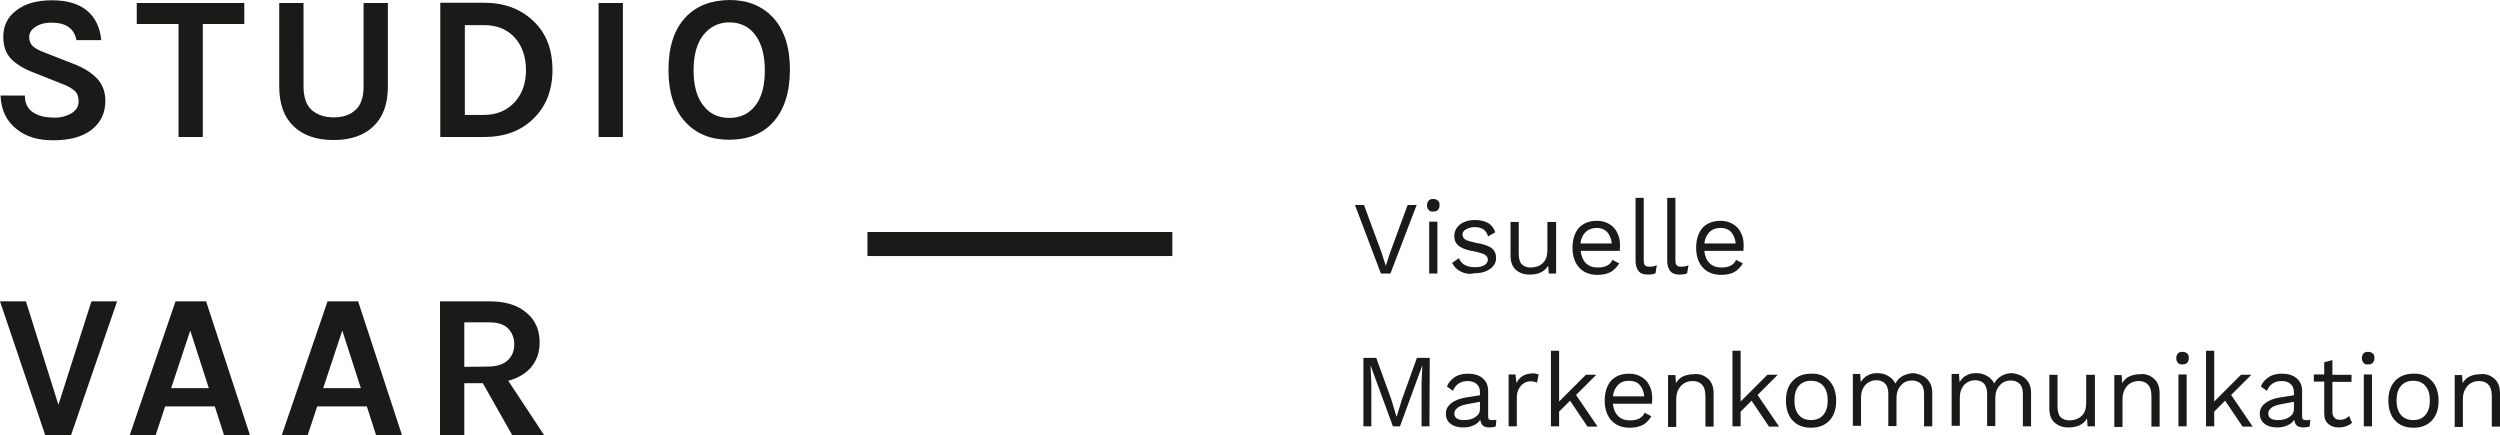 <?xml version="1.0" encoding="utf-8"?>
<!-- Generator: Adobe Illustrator 24.2.0, SVG Export Plug-In . SVG Version: 6.00 Build 0)  -->
<svg version="1.1" id="Ebene_1" xmlns="http://www.w3.org/2000/svg" xmlns:xlink="http://www.w3.org/1999/xlink" x="0px" y="0px"
	 width="915.9px" height="159.5px" viewBox="0 0 915.9 159.5" style="enable-background:new 0 0 915.9 159.5;" xml:space="preserve"
	>
<style type="text/css">
	.st0{fill:#1A1A18;}
</style>
<path class="st0" d="M170.1,134.4v-16.3h9.2c3,0,5.3,0.7,6.8,2.2s2.3,3.5,2.3,5.9s-0.8,4.4-2.5,5.9s-4.1,2.2-7.4,2.2L170.1,134.4
	L170.1,134.4z M192.9,114.6c-3.2-2.8-7.7-4.2-13.5-4.2h-18.2v49.1h8.9v-19.1h6.8l10.8,19.1h11.7l-13.2-20c3.7-1,6.5-2.7,8.5-5.1
	c2-2.5,3-5.4,3-8.9C197.7,120.9,196.1,117.2,192.9,114.6"/>
<path class="st0" d="M125.4,121.1l6.8,21.1h-13.8L125.4,121.1z M103.2,159.5h9.5l3.5-10.6h18.2l3.4,10.6h9.5l-16.1-49.1H120
	L103.2,159.5z"/>
<path class="st0" d="M69.7,121.1l6.8,21.1H62.7L69.7,121.1z M47.5,159.5H57l3.5-10.6h18.2l3.4,10.6h9.5l-16.1-49.1H64.3L47.5,159.5z
	"/>
<polygon class="st0" points="0,110.4 16.6,159.5 26,159.5 42.9,110.4 33.5,110.4 21.4,148.3 9.5,110.4 "/>
<path class="st0" d="M276.7,38.7c-2.3,3-5.5,4.5-9.5,4.5s-7.2-1.5-9.5-4.5c-2.4-3-3.6-7.3-3.6-12.9s1.2-10,3.6-13
	c2.4-3,5.6-4.6,9.5-4.6c3.9,0,7.2,1.5,9.5,4.6s3.5,7.4,3.5,13C280.2,31.3,279.1,35.7,276.7,38.7 M251.1,6.4
	c-4.1,4.4-6.2,10.8-6.2,19.2c0,8.3,2.1,14.7,6.2,19.1c3.9,4.3,9.3,6.5,16,6.5c6.8,0,12.2-2.1,16.1-6.4c4.1-4.5,6.2-11,6.2-19.3
	s-2.1-14.6-6.2-19.1c-2-2.1-4.3-3.7-7-4.8c-2.7-1.1-5.7-1.6-9-1.6C260.4,0.1,255,2.2,251.1,6.4 M219.3,50.2h8.9V1.1h-8.9V50.2z
	 M170.3,9.2h7c4.7,0,8.5,1.5,11.3,4.6c2.7,3,4.1,7,4.1,11.9c0,4.8-1.4,8.7-4.1,11.7c-2.9,3.1-6.6,4.7-11.3,4.7h-7V9.2z M161.3,1.1
	v49.1h16c7.5,0,13.5-2.2,18.1-6.7c4.6-4.4,7-10.4,7-17.9s-2.3-13.5-7-17.9C190.8,3.3,184.8,1,177.3,1h-16V1.1z M102.3,1.1v30.6
	c0,6.3,1.7,11.1,5.2,14.5s8.4,5.1,14.7,5.1c6.3,0,11.2-1.7,14.7-5.1s5.2-8.2,5.2-14.5V1.1h-8.9v30.6c0,4-1,6.9-3.1,8.7
	c-2,1.8-4.7,2.6-7.9,2.6s-5.9-0.9-7.9-2.6s-3.1-4.7-3.1-8.7V1.1H102.3z M50.2,8.8h15.2v41.4h8.9V8.8h15.2V1.1H50.1v7.7H50.2z
	 M37.1,14.6c-0.5-4.6-2.2-8.2-5.2-10.7s-7.3-3.8-12.8-3.8S9.2,1.3,6,3.8c-3.2,2.4-4.8,5.6-4.8,9.7c0,3.5,1,6.2,3,8.2
	s4.9,3.7,8.7,5.1l9.8,3.9c2.2,0.8,3.7,1.7,4.7,2.6s1.4,2.3,1.4,4s-0.9,3.1-2.6,4.2c-1.8,1-3.7,1.6-5.8,1.6s-3.7-0.2-5-0.5
	C11.2,41.5,9.1,39,9.1,35H0.2c0.2,5.3,2.2,9.5,6,12.4c3.4,2.7,7.8,4,13.2,4c6.2,0,10.9-1.3,14.2-3.9s5-6.1,5-10.6c0-3.2-1-5.9-3-8.1
	c-2-2.1-4.8-3.9-8.4-5.3l-10.7-4.2c-2-0.7-3.4-1.5-4.4-2.3c-0.9-0.8-1.4-2-1.4-3.4c0-1.5,0.7-2.7,2.2-3.7c1.4-1,3.4-1.6,6-1.6
	c5.2,0,8.3,2.1,9.1,6.4h9.1V14.6z"/>
<rect x="317.8" y="85" class="st0" width="111.7" height="8.8"/>
<g>
	<path class="st0" d="M509.4,100.2h-3.5l-9.5-25.1h3.3l6.4,17.3l1.6,5l1.6-4.9l6.4-17.4h3.3L509.4,100.2z"/>
	<path class="st0" d="M523.4,76.9c-0.4-0.4-0.6-1-0.6-1.7s0.2-1.2,0.6-1.7s1-0.6,1.7-0.6s1.2,0.2,1.7,0.6s0.6,1,0.6,1.7
		s-0.2,1.2-0.6,1.7s-1,0.6-1.7,0.6C524.4,77.6,523.8,77.4,523.4,76.9z M526.6,100.2h-3v-19h3V100.2z"/>
	<path class="st0" d="M535.2,99.5c-1.5-0.7-2.5-1.8-3.2-3.2l2.5-1.7c0.4,1.1,1.2,2,2.2,2.5c1.1,0.6,2.3,0.8,3.8,0.8s2.6-0.3,3.4-0.8
		s1.2-1.2,1.2-2c0-0.7-0.4-1.3-1.1-1.8c-0.7-0.4-2-0.8-3.9-1.2c-1.8-0.3-3.3-0.7-4.3-1.2c-1.1-0.5-1.8-1.1-2.3-1.8
		c-0.5-0.7-0.7-1.6-0.7-2.7c0-1,0.3-2,0.9-2.9c0.6-0.9,1.5-1.6,2.6-2.1s2.5-0.8,4-0.8c2,0,3.7,0.4,4.9,1.1s2.1,1.9,2.6,3.4l-2.6,1.5
		c-0.4-1.2-1-2.1-1.8-2.6s-1.9-0.8-3.1-0.8s-2.3,0.3-3.2,0.8s-1.3,1.2-1.3,1.9c0,0.8,0.4,1.5,1.1,1.9s2.1,0.8,4,1.2
		c2.6,0.4,4.5,1.1,5.6,1.9c1.1,0.9,1.6,2.1,1.6,3.6c0,1.1-0.3,2.1-1,2.9c-0.6,0.8-1.6,1.5-2.8,2s-2.6,0.7-4.2,0.7
		C538.3,100.6,536.6,100.2,535.2,99.5z"/>
	<path class="st0" d="M570.1,81.2v19h-2.7l-0.2-2.9c-1.3,2.2-3.5,3.3-6.8,3.3c-2.1,0-3.7-0.6-5-1.7s-2-2.9-2-5.2V81.3h3v11.6
		c0,1.8,0.4,3.2,1.1,3.9c0.8,0.8,1.9,1.2,3.3,1.2c1.7,0,3.2-0.5,4.4-1.6s1.7-2.7,1.7-4.8V81.3h3.2V81.2z"/>
	<path class="st0" d="M593.4,91.9h-14.3c0.2,1.9,0.8,3.4,1.9,4.5c1.1,1.1,2.5,1.6,4.3,1.6c1.4,0,2.6-0.2,3.5-0.7s1.6-1.2,1.9-2.1
		l2.5,1.3c-0.8,1.3-1.8,2.4-3,3.1c-1.3,0.7-2.9,1.1-4.9,1.1c-2.9,0-5.1-0.9-6.7-2.6s-2.5-4.2-2.5-7.3s0.8-5.5,2.3-7.3
		c1.6-1.7,3.8-2.6,6.6-2.6c1.8,0,3.3,0.4,4.6,1.2c1.3,0.8,2.3,1.8,2.9,3.2c0.7,1.3,1,2.8,1,4.5C593.5,90.4,593.5,91.1,593.4,91.9z
		 M580.9,85c-1,1-1.7,2.4-1.9,4.2h11.5c-0.2-1.8-0.8-3.2-1.7-4.2c-1-1-2.2-1.5-3.8-1.5C583.3,83.5,582,84,580.9,85z"/>
	<path class="st0" d="M602.2,95.1c0,1,0.1,1.6,0.4,2c0.3,0.4,0.8,0.6,1.6,0.6c0.5,0,1,0,1.4-0.1s0.9-0.2,1.4-0.4l-0.5,2.9
		c-0.8,0.4-1.8,0.5-2.8,0.5c-1.5,0-2.7-0.4-3.4-1.3s-1.1-2.1-1.1-3.8v-23h3L602.2,95.1L602.2,95.1z"/>
	<path class="st0" d="M613.8,95.1c0,1,0.1,1.6,0.4,2c0.3,0.4,0.8,0.6,1.6,0.6c0.5,0,1,0,1.4-0.1s0.9-0.2,1.4-0.4l-0.5,2.9
		c-0.8,0.4-1.8,0.5-2.8,0.5c-1.5,0-2.7-0.4-3.4-1.3s-1.1-2.1-1.1-3.8v-23h3L613.8,95.1L613.8,95.1z"/>
	<path class="st0" d="M638.7,91.9h-14.3c0.2,1.9,0.8,3.4,1.9,4.5c1.1,1.1,2.5,1.6,4.3,1.6c1.4,0,2.6-0.2,3.5-0.7s1.6-1.2,1.9-2.1
		l2.5,1.3c-0.8,1.3-1.8,2.4-3,3.1s-2.9,1.1-4.9,1.1c-2.9,0-5.1-0.9-6.7-2.6c-1.6-1.7-2.5-4.2-2.5-7.3s0.8-5.5,2.3-7.3
		c1.6-1.7,3.8-2.6,6.6-2.6c1.8,0,3.3,0.4,4.6,1.2c1.3,0.8,2.3,1.8,2.9,3.2c0.7,1.3,1,2.8,1,4.5C638.8,90.4,638.8,91.1,638.7,91.9z
		 M626.3,85c-1,1-1.7,2.4-1.9,4.2h11.5c-0.2-1.8-0.8-3.2-1.7-4.2s-2.2-1.5-3.8-1.5C628.7,83.5,627.3,84,626.3,85z"/>
	<path class="st0" d="M523.7,156.2h-2.9v-15.8l0.3-6.6l0,0l-8.2,22.4h-2.6l-8.2-22.4l0,0l0.3,6.6v15.8h-2.9v-25.1h4.7l5.5,15.2
		l1.9,6.3h0.1l1.9-6.2l5.5-15.3h4.7L523.7,156.2L523.7,156.2z"/>
	<path class="st0" d="M548.2,153.8l-0.2,2.4c-0.7,0.3-1.5,0.4-2.3,0.4c-1,0-1.8-0.2-2.3-0.6c-0.6-0.4-0.9-1.2-1.1-2.2
		c-0.6,0.9-1.4,1.6-2.6,2.1c-1.1,0.5-2.3,0.7-3.6,0.7c-1.9,0-3.4-0.4-4.6-1.3s-1.8-2.1-1.8-3.8c0-1.4,0.6-2.7,1.9-3.7
		c1.3-1.1,3.1-1.8,5.5-2.2l5.1-0.8v-1.1c0-1.3-0.4-2.3-1.2-3s-1.9-1.1-3.3-1.1c-1.3,0-2.4,0.3-3.3,0.9c-0.9,0.6-1.6,1.5-2.1,2.7
		l-2.2-1.6c0.5-1.4,1.5-2.5,2.8-3.4s3-1.3,4.8-1.3c2.3,0,4.1,0.5,5.4,1.6c1.4,1.1,2.1,2.7,2.1,4.8v9.3c0,0.5,0.1,0.8,0.3,1
		s0.6,0.3,1.1,0.3S547.7,153.9,548.2,153.8z M540.5,152.8c1.2-0.8,1.7-1.7,1.7-3v-2.6l-4.3,0.8c-1.7,0.3-3,0.7-3.8,1.3
		c-0.8,0.6-1.3,1.3-1.3,2.2c0,0.8,0.3,1.4,0.9,1.8c0.6,0.4,1.5,0.6,2.5,0.6C538,153.9,539.4,153.6,540.5,152.8z"/>
	<path class="st0" d="M563.7,137.2l-0.6,3c-0.6-0.3-1.4-0.5-2.4-0.5c-0.8,0-1.6,0.2-2.4,0.7s-1.4,1.2-1.9,2.1s-0.7,2.1-0.7,3.4v10.3
		h-3v-19h2.5l0.4,3.1c1.1-2.3,3.1-3.5,6.1-3.5C562.5,136.8,563.2,137,563.7,137.2z"/>
	<path class="st0" d="M575.2,146.8l-4,4v5.4h-3v-27.7h3v18.6l9.8-9.8h3.8l-7.4,7.4l7.9,11.6h-3.7L575.2,146.8z"/>
	<path class="st0" d="M605.2,147.9h-14.3c0.2,1.9,0.8,3.4,1.9,4.5c1.1,1.1,2.5,1.6,4.3,1.6c1.4,0,2.6-0.2,3.5-0.7s1.6-1.2,1.9-2.1
		l2.5,1.3c-0.8,1.3-1.8,2.4-3,3.1s-2.9,1.1-4.9,1.1c-2.9,0-5.1-0.9-6.7-2.6c-1.6-1.7-2.5-4.2-2.5-7.3s0.8-5.5,2.3-7.3
		c1.6-1.7,3.8-2.6,6.6-2.6c1.8,0,3.3,0.4,4.6,1.2c1.3,0.8,2.3,1.8,2.9,3.2c0.7,1.3,1,2.8,1,4.5C605.3,146.4,605.3,147.1,605.2,147.9
		z M592.8,141c-1,1-1.7,2.4-1.9,4.2h11.5c-0.2-1.8-0.8-3.2-1.7-4.2s-2.2-1.5-3.8-1.5C595.1,139.5,593.8,140,592.8,141z"/>
	<path class="st0" d="M625.7,138.7c1.4,1.2,2.1,3,2.1,5.4v12.2h-3v-11.1c0-2-0.4-3.4-1.3-4.3c-0.8-0.9-2-1.3-3.4-1.3
		c-1,0-2,0.2-2.9,0.7s-1.6,1.2-2.2,2.2s-0.9,2.3-0.9,3.8v10.1h-3v-19h2.7l0.2,3c0.6-1.1,1.5-2,2.6-2.5s2.4-0.8,3.8-0.8
		C622.5,136.8,624.3,137.5,625.7,138.7z"/>
	<path class="st0" d="M641.7,146.8l-4,4v5.4h-3v-27.7h3v18.6l9.8-9.8h3.8l-7.4,7.4l7.9,11.6h-3.7L641.7,146.8z"/>
	<path class="st0" d="M670.2,139.5c1.6,1.7,2.5,4.2,2.5,7.3s-0.8,5.5-2.5,7.3c-1.6,1.7-3.9,2.6-6.7,2.6c-2.9,0-5.1-0.9-6.7-2.6
		c-1.6-1.7-2.5-4.2-2.5-7.3s0.8-5.5,2.5-7.3c1.6-1.7,3.9-2.6,6.7-2.6C666.4,136.8,668.6,137.7,670.2,139.5z M659,141.4
		c-1.1,1.3-1.6,3.1-1.6,5.3s0.5,4,1.6,5.3s2.6,1.9,4.5,1.9s3.4-0.6,4.5-1.9s1.6-3.1,1.6-5.3s-0.5-4-1.6-5.3s-2.6-1.9-4.5-1.9
		C661.6,139.5,660.1,140.1,659,141.4z"/>
	<path class="st0" d="M704.2,137.6c1.1,0.5,2,1.3,2.7,2.4s1,2.4,1,4v12.2h-3v-11.9c0-1.6-0.4-2.9-1.2-3.7c-0.8-0.8-1.9-1.2-3.2-1.2
		c-1,0-1.9,0.2-2.8,0.7c-0.8,0.5-1.5,1.2-2.1,2.2c-0.5,1-0.8,2.1-0.8,3.4v10.4h-3v-11.9c0-1.6-0.4-2.9-1.2-3.7
		c-0.8-0.8-1.9-1.2-3.2-1.2c-0.9,0-1.8,0.2-2.7,0.7s-1.6,1.2-2.1,2.2c-0.6,1-0.8,2.2-0.8,3.7V156h-3v-19h2.7l0.2,3
		c0.7-1.1,1.5-2,2.6-2.5c1.1-0.6,2.2-0.8,3.5-0.8c1.4,0,2.7,0.3,3.9,1s2.1,1.6,2.7,2.8c0.6-1.2,1.5-2.1,2.7-2.8c1.3-0.6,2.6-1,3.9-1
		C701.9,136.8,703.1,137.1,704.2,137.6z"/>
	<path class="st0" d="M740.4,137.6c1.1,0.5,2,1.3,2.7,2.4s1,2.4,1,4v12.2h-3v-11.9c0-1.6-0.4-2.9-1.2-3.7c-0.8-0.8-1.9-1.2-3.2-1.2
		c-1,0-1.9,0.2-2.8,0.7c-0.8,0.5-1.5,1.2-2.1,2.2c-0.5,1-0.8,2.1-0.8,3.4v10.4h-3v-11.9c0-1.6-0.4-2.9-1.2-3.7
		c-0.8-0.8-1.9-1.2-3.2-1.2c-0.9,0-1.8,0.2-2.7,0.7s-1.6,1.2-2.1,2.2c-0.6,1-0.8,2.2-0.8,3.7V156h-3v-19h2.7l0.2,3
		c0.7-1.1,1.5-2,2.6-2.5c1.1-0.6,2.2-0.8,3.5-0.8c1.4,0,2.7,0.3,3.9,1c1.2,0.6,2.1,1.6,2.7,2.8c0.6-1.2,1.5-2.1,2.7-2.8s2.6-1,3.9-1
		C738.1,136.8,739.3,137.1,740.4,137.6z"/>
	<path class="st0" d="M767.5,137.2v19h-2.7l-0.2-2.9c-1.3,2.2-3.5,3.3-6.8,3.3c-2.1,0-3.7-0.6-5-1.7s-2-2.9-2-5.2v-12.4h3v11.6
		c0,1.8,0.4,3.2,1.1,3.9c0.8,0.8,1.9,1.2,3.3,1.2c1.7,0,3.2-0.5,4.4-1.6s1.7-2.7,1.7-4.8v-10.3h3.2V137.2z"/>
	<path class="st0" d="M789.1,138.7c1.4,1.2,2.1,3,2.1,5.4v12.2h-3v-11.1c0-2-0.4-3.4-1.3-4.3c-0.8-0.9-2-1.3-3.4-1.3
		c-1,0-2,0.2-2.8,0.7c-0.9,0.4-1.6,1.2-2.2,2.2c-0.6,1-0.9,2.3-0.9,3.8v10.1h-3v-19h2.7l0.2,3c0.6-1.1,1.5-2,2.6-2.5
		s2.4-0.8,3.8-0.8C785.9,136.8,787.7,137.5,789.1,138.7z"/>
	<path class="st0" d="M797.9,132.9c-0.4-0.4-0.6-1-0.6-1.7s0.2-1.2,0.6-1.7s1-0.6,1.7-0.6s1.2,0.2,1.7,0.6s0.6,1,0.6,1.7
		s-0.2,1.2-0.6,1.7s-1,0.6-1.7,0.6C798.9,133.6,798.3,133.4,797.9,132.9z M801.1,156.2h-3v-19h3V156.2z"/>
	<path class="st0" d="M815.2,146.8l-4,4v5.4h-3v-27.7h3v18.6l9.8-9.8h3.8l-7.4,7.4l7.9,11.6h-3.7L815.2,146.8z"/>
	<path class="st0" d="M846.4,153.8l-0.2,2.4c-0.7,0.3-1.5,0.4-2.3,0.4c-1,0-1.8-0.2-2.3-0.6c-0.6-0.4-0.9-1.2-1.1-2.2
		c-0.6,0.9-1.4,1.6-2.6,2.1s-2.3,0.7-3.6,0.7c-1.9,0-3.4-0.4-4.6-1.3s-1.8-2.1-1.8-3.8c0-1.4,0.6-2.7,1.9-3.7
		c1.3-1.1,3.1-1.8,5.5-2.2l5.1-0.8v-1.1c0-1.3-0.4-2.3-1.2-3c-0.8-0.8-1.9-1.1-3.3-1.1c-1.3,0-2.4,0.3-3.3,0.9
		c-0.9,0.6-1.6,1.5-2.1,2.7l-2.2-1.6c0.5-1.4,1.5-2.5,2.8-3.4s3-1.3,4.8-1.3c2.3,0,4.1,0.5,5.4,1.6c1.4,1.1,2.1,2.7,2.1,4.8v9.3
		c0,0.5,0.1,0.8,0.3,1s0.6,0.3,1.1,0.3C845.4,154,845.9,153.9,846.4,153.8z M838.7,152.8c1.2-0.8,1.7-1.7,1.7-3v-2.6l-4.3,0.8
		c-1.7,0.3-3,0.7-3.8,1.3c-0.8,0.6-1.3,1.3-1.3,2.2c0,0.8,0.3,1.4,0.9,1.8c0.6,0.4,1.5,0.6,2.5,0.6
		C836.2,153.9,837.5,153.6,838.7,152.8z"/>
	<path class="st0" d="M861.7,154.9c-1.3,1.1-2.9,1.7-4.9,1.7c-1.5,0-2.8-0.4-3.8-1.3c-1-0.8-1.5-2.1-1.5-3.8v-11.7h-3.8v-2.6h3.8
		v-4.5l3-0.8v5.4h7v2.6h-7V151c0,0.9,0.3,1.6,0.8,2.1s1.2,0.7,2.1,0.7c1.2,0,2.3-0.5,3.2-1.4L861.7,154.9z"/>
	<path class="st0" d="M865.9,132.9c-0.4-0.4-0.6-1-0.6-1.7s0.2-1.2,0.6-1.7s1-0.6,1.7-0.6s1.2,0.2,1.7,0.6s0.6,1,0.6,1.7
		s-0.2,1.2-0.6,1.7s-1,0.6-1.7,0.6C866.8,133.6,866.3,133.4,865.9,132.9z M869,156.2h-3v-19h3V156.2z"/>
	<path class="st0" d="M890.9,139.5c1.6,1.7,2.5,4.2,2.5,7.3s-0.8,5.5-2.5,7.3s-3.9,2.6-6.7,2.6c-2.9,0-5.1-0.9-6.7-2.6
		c-1.6-1.7-2.5-4.2-2.5-7.3s0.8-5.5,2.5-7.3c1.6-1.7,3.9-2.6,6.7-2.6C887,136.8,889.2,137.7,890.9,139.5z M879.6,141.4
		c-1.1,1.3-1.6,3.1-1.6,5.3s0.5,4,1.6,5.3s2.6,1.9,4.5,1.9s3.4-0.6,4.5-1.9s1.6-3.1,1.6-5.3s-0.5-4-1.6-5.3s-2.6-1.9-4.5-1.9
		S880.7,140.1,879.6,141.4z"/>
	<path class="st0" d="M913.8,138.7c1.4,1.2,2.1,3,2.1,5.4v12.2h-3v-11.1c0-2-0.4-3.4-1.3-4.3c-0.8-0.9-2-1.3-3.4-1.3
		c-1,0-2,0.2-2.8,0.7c-0.9,0.4-1.6,1.2-2.2,2.2s-0.9,2.3-0.9,3.8v10.1h-3v-19h2.7l0.2,3c0.6-1.1,1.5-2,2.6-2.5s2.4-0.8,3.8-0.8
		C910.6,136.8,912.4,137.5,913.8,138.7z"/>
</g>
</svg>
